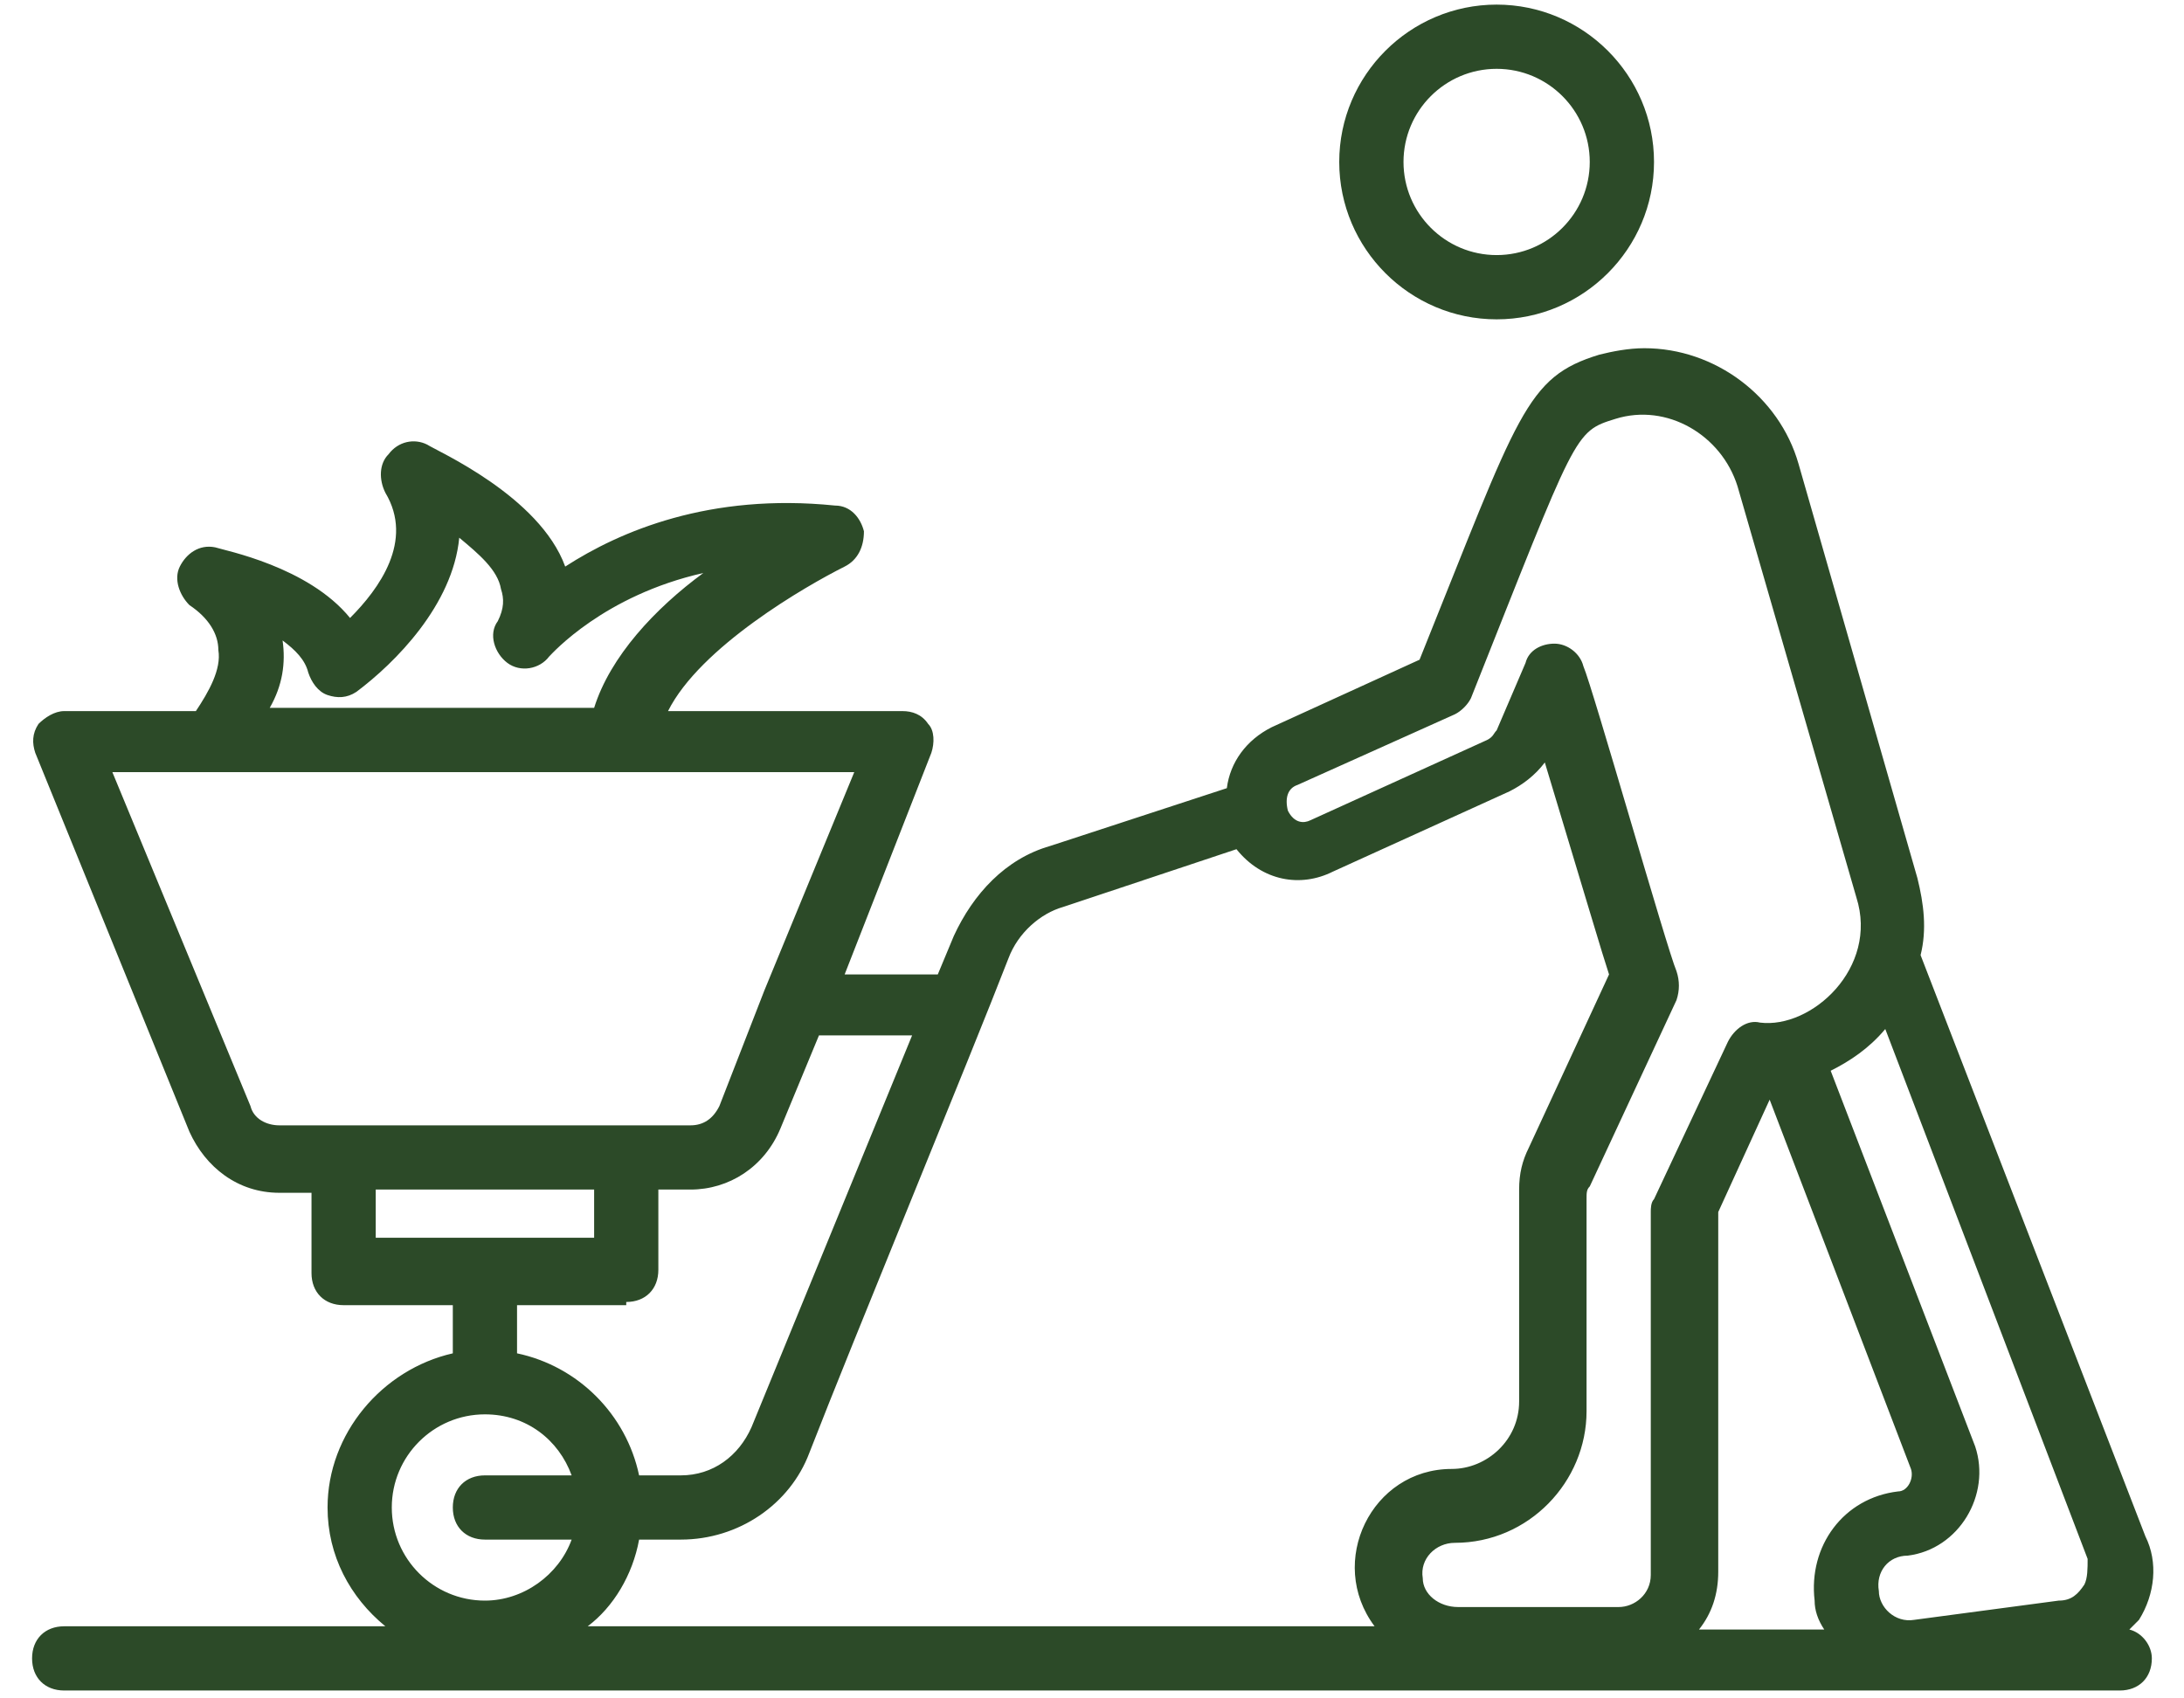<svg xmlns="http://www.w3.org/2000/svg" width="54" height="42" viewBox="0 0 54 42" fill="none"><path d="M37.005 7.897C39.149 7.897 40.896 6.15 40.896 4.005C40.896 1.861 39.149 0.114 37.005 0.114C34.86 0.114 33.113 1.861 33.113 4.005C33.113 6.15 34.86 7.897 37.005 7.897ZM37.005 1.702C38.275 1.702 39.307 2.735 39.307 4.005C39.307 5.276 38.275 6.308 37.005 6.308C35.734 6.308 34.702 5.276 34.702 4.005C34.702 2.735 35.734 1.702 37.005 1.702Z" fill="#2C4A28"></path><path d="M52.649 40.297C52.728 40.217 52.808 40.138 52.887 40.058C53.284 39.423 53.364 38.629 53.046 37.994L47.487 23.62C47.646 22.985 47.566 22.35 47.408 21.714L44.469 11.47C43.993 9.803 42.405 8.611 40.658 8.611C40.261 8.611 39.864 8.691 39.546 8.77C37.719 9.326 37.561 10.2 35.099 16.314L31.446 17.982C30.811 18.3 30.414 18.855 30.334 19.491L25.966 20.92C24.855 21.238 24.061 22.111 23.584 23.144L23.187 24.097H20.884L23.028 18.617C23.108 18.379 23.108 18.061 22.949 17.902C22.79 17.664 22.552 17.585 22.314 17.585H16.517C17.311 15.997 19.931 14.488 20.884 14.011C21.202 13.852 21.361 13.535 21.361 13.138C21.281 12.82 21.043 12.502 20.646 12.502C17.549 12.185 15.325 13.138 13.975 14.011C13.34 12.264 10.799 11.152 10.561 10.994C10.243 10.835 9.846 10.914 9.608 11.232C9.369 11.47 9.369 11.867 9.528 12.185C10.243 13.376 9.369 14.567 8.655 15.282C7.622 14.011 5.558 13.614 5.319 13.535C4.922 13.455 4.605 13.694 4.446 14.011C4.287 14.329 4.446 14.726 4.684 14.964C5.161 15.282 5.399 15.679 5.399 16.076C5.478 16.552 5.161 17.108 4.843 17.585H1.587C1.349 17.585 1.111 17.744 0.952 17.902C0.793 18.141 0.793 18.379 0.872 18.617L4.684 27.988C5.081 28.861 5.875 29.497 6.908 29.497H7.702V31.482C7.702 31.958 8.019 32.276 8.496 32.276H11.196V33.467C9.449 33.864 8.099 35.453 8.099 37.279C8.099 38.47 8.655 39.502 9.528 40.217H1.587C1.111 40.217 0.793 40.535 0.793 41.011C0.793 41.488 1.111 41.805 1.587 41.805H52.411C52.887 41.805 53.205 41.488 53.205 41.011C53.205 40.694 52.967 40.376 52.649 40.297ZM43.755 27.194L47.249 36.326C47.328 36.564 47.169 36.882 46.931 36.882C45.581 37.041 44.708 38.232 44.867 39.582C44.867 39.82 44.946 40.058 45.105 40.297H42.008C42.325 39.9 42.484 39.423 42.484 38.867V29.973L43.755 27.194ZM51.537 39.185C51.378 39.423 51.219 39.582 50.902 39.582L47.328 40.058C46.852 40.138 46.455 39.741 46.455 39.344C46.375 38.867 46.693 38.47 47.169 38.47C48.44 38.311 49.234 36.961 48.837 35.77L45.264 26.479C45.74 26.241 46.217 25.923 46.614 25.447L51.617 38.55C51.617 38.788 51.617 39.026 51.537 39.185ZM32.081 19.411L35.972 17.664C36.131 17.585 36.29 17.426 36.369 17.267C38.99 10.676 38.911 10.676 39.943 10.358C41.214 9.961 42.564 10.755 42.961 12.026L45.899 22.191C46.455 23.938 44.787 25.447 43.517 25.288C43.199 25.208 42.881 25.447 42.722 25.764L40.896 29.655C40.816 29.735 40.816 29.894 40.816 29.973V38.947C40.816 39.423 40.419 39.741 40.022 39.741H36.052C35.575 39.741 35.178 39.423 35.178 39.026C35.099 38.55 35.496 38.153 35.972 38.153C37.799 38.153 39.228 36.644 39.228 34.897V29.655C39.228 29.497 39.228 29.417 39.308 29.338L41.452 24.732C41.531 24.494 41.531 24.255 41.452 24.017C41.214 23.461 39.387 17.029 39.149 16.473C39.069 16.155 38.752 15.917 38.434 15.917C38.117 15.917 37.799 16.076 37.719 16.394L37.005 18.061C36.925 18.141 36.925 18.22 36.767 18.3L32.399 20.285C32.24 20.364 32.002 20.364 31.843 20.047C31.764 19.729 31.843 19.491 32.081 19.411ZM6.987 15.838C7.305 16.076 7.543 16.314 7.622 16.632C7.702 16.87 7.861 17.108 8.099 17.188C8.337 17.267 8.575 17.267 8.814 17.108C9.767 16.394 11.196 14.964 11.355 13.297C11.831 13.694 12.308 14.091 12.387 14.567C12.466 14.805 12.466 15.044 12.308 15.361C12.069 15.679 12.228 16.155 12.546 16.394C12.864 16.632 13.34 16.552 13.578 16.235C13.658 16.155 14.928 14.726 17.39 14.17C16.199 15.044 15.087 16.235 14.69 17.505H6.669C6.987 16.95 7.066 16.394 6.987 15.838ZM6.193 27.352L2.778 19.094H21.122L18.899 24.494L17.787 27.352C17.628 27.67 17.39 27.829 17.072 27.829H15.484H8.496H6.908C6.59 27.829 6.272 27.67 6.193 27.352ZM9.29 29.417H14.69V30.608H11.99H9.29V29.417ZM15.484 32.197C15.961 32.197 16.278 31.879 16.278 31.402V29.417H17.072C18.025 29.417 18.899 28.861 19.296 27.908L20.249 25.605H22.552L18.581 35.294C18.264 36.008 17.628 36.485 16.834 36.485H15.802C15.484 34.976 14.293 33.785 12.784 33.467V32.276H15.484V32.197ZM11.99 34.976C13.022 34.976 13.816 35.611 14.134 36.485H11.99C11.514 36.485 11.196 36.803 11.196 37.279C11.196 37.755 11.514 38.073 11.99 38.073H14.134C13.816 38.947 12.943 39.582 11.99 39.582C10.719 39.582 9.687 38.55 9.687 37.279C9.687 36.008 10.719 34.976 11.99 34.976ZM15.802 38.073H16.834C18.264 38.073 19.534 37.2 20.011 35.929C21.122 33.07 23.981 26.161 24.934 23.7C25.172 23.064 25.728 22.588 26.284 22.429L30.572 21C31.208 21.794 32.161 21.953 32.955 21.555L37.322 19.57C37.64 19.411 37.958 19.173 38.196 18.855C39.228 22.27 39.625 23.62 39.784 24.097L37.799 28.385C37.64 28.703 37.561 29.02 37.561 29.417V34.658C37.561 35.611 36.767 36.326 35.893 36.326C33.908 36.326 32.796 38.629 33.987 40.217H14.531C15.166 39.741 15.643 38.947 15.802 38.073Z" fill="#2C4A28"></path></svg>